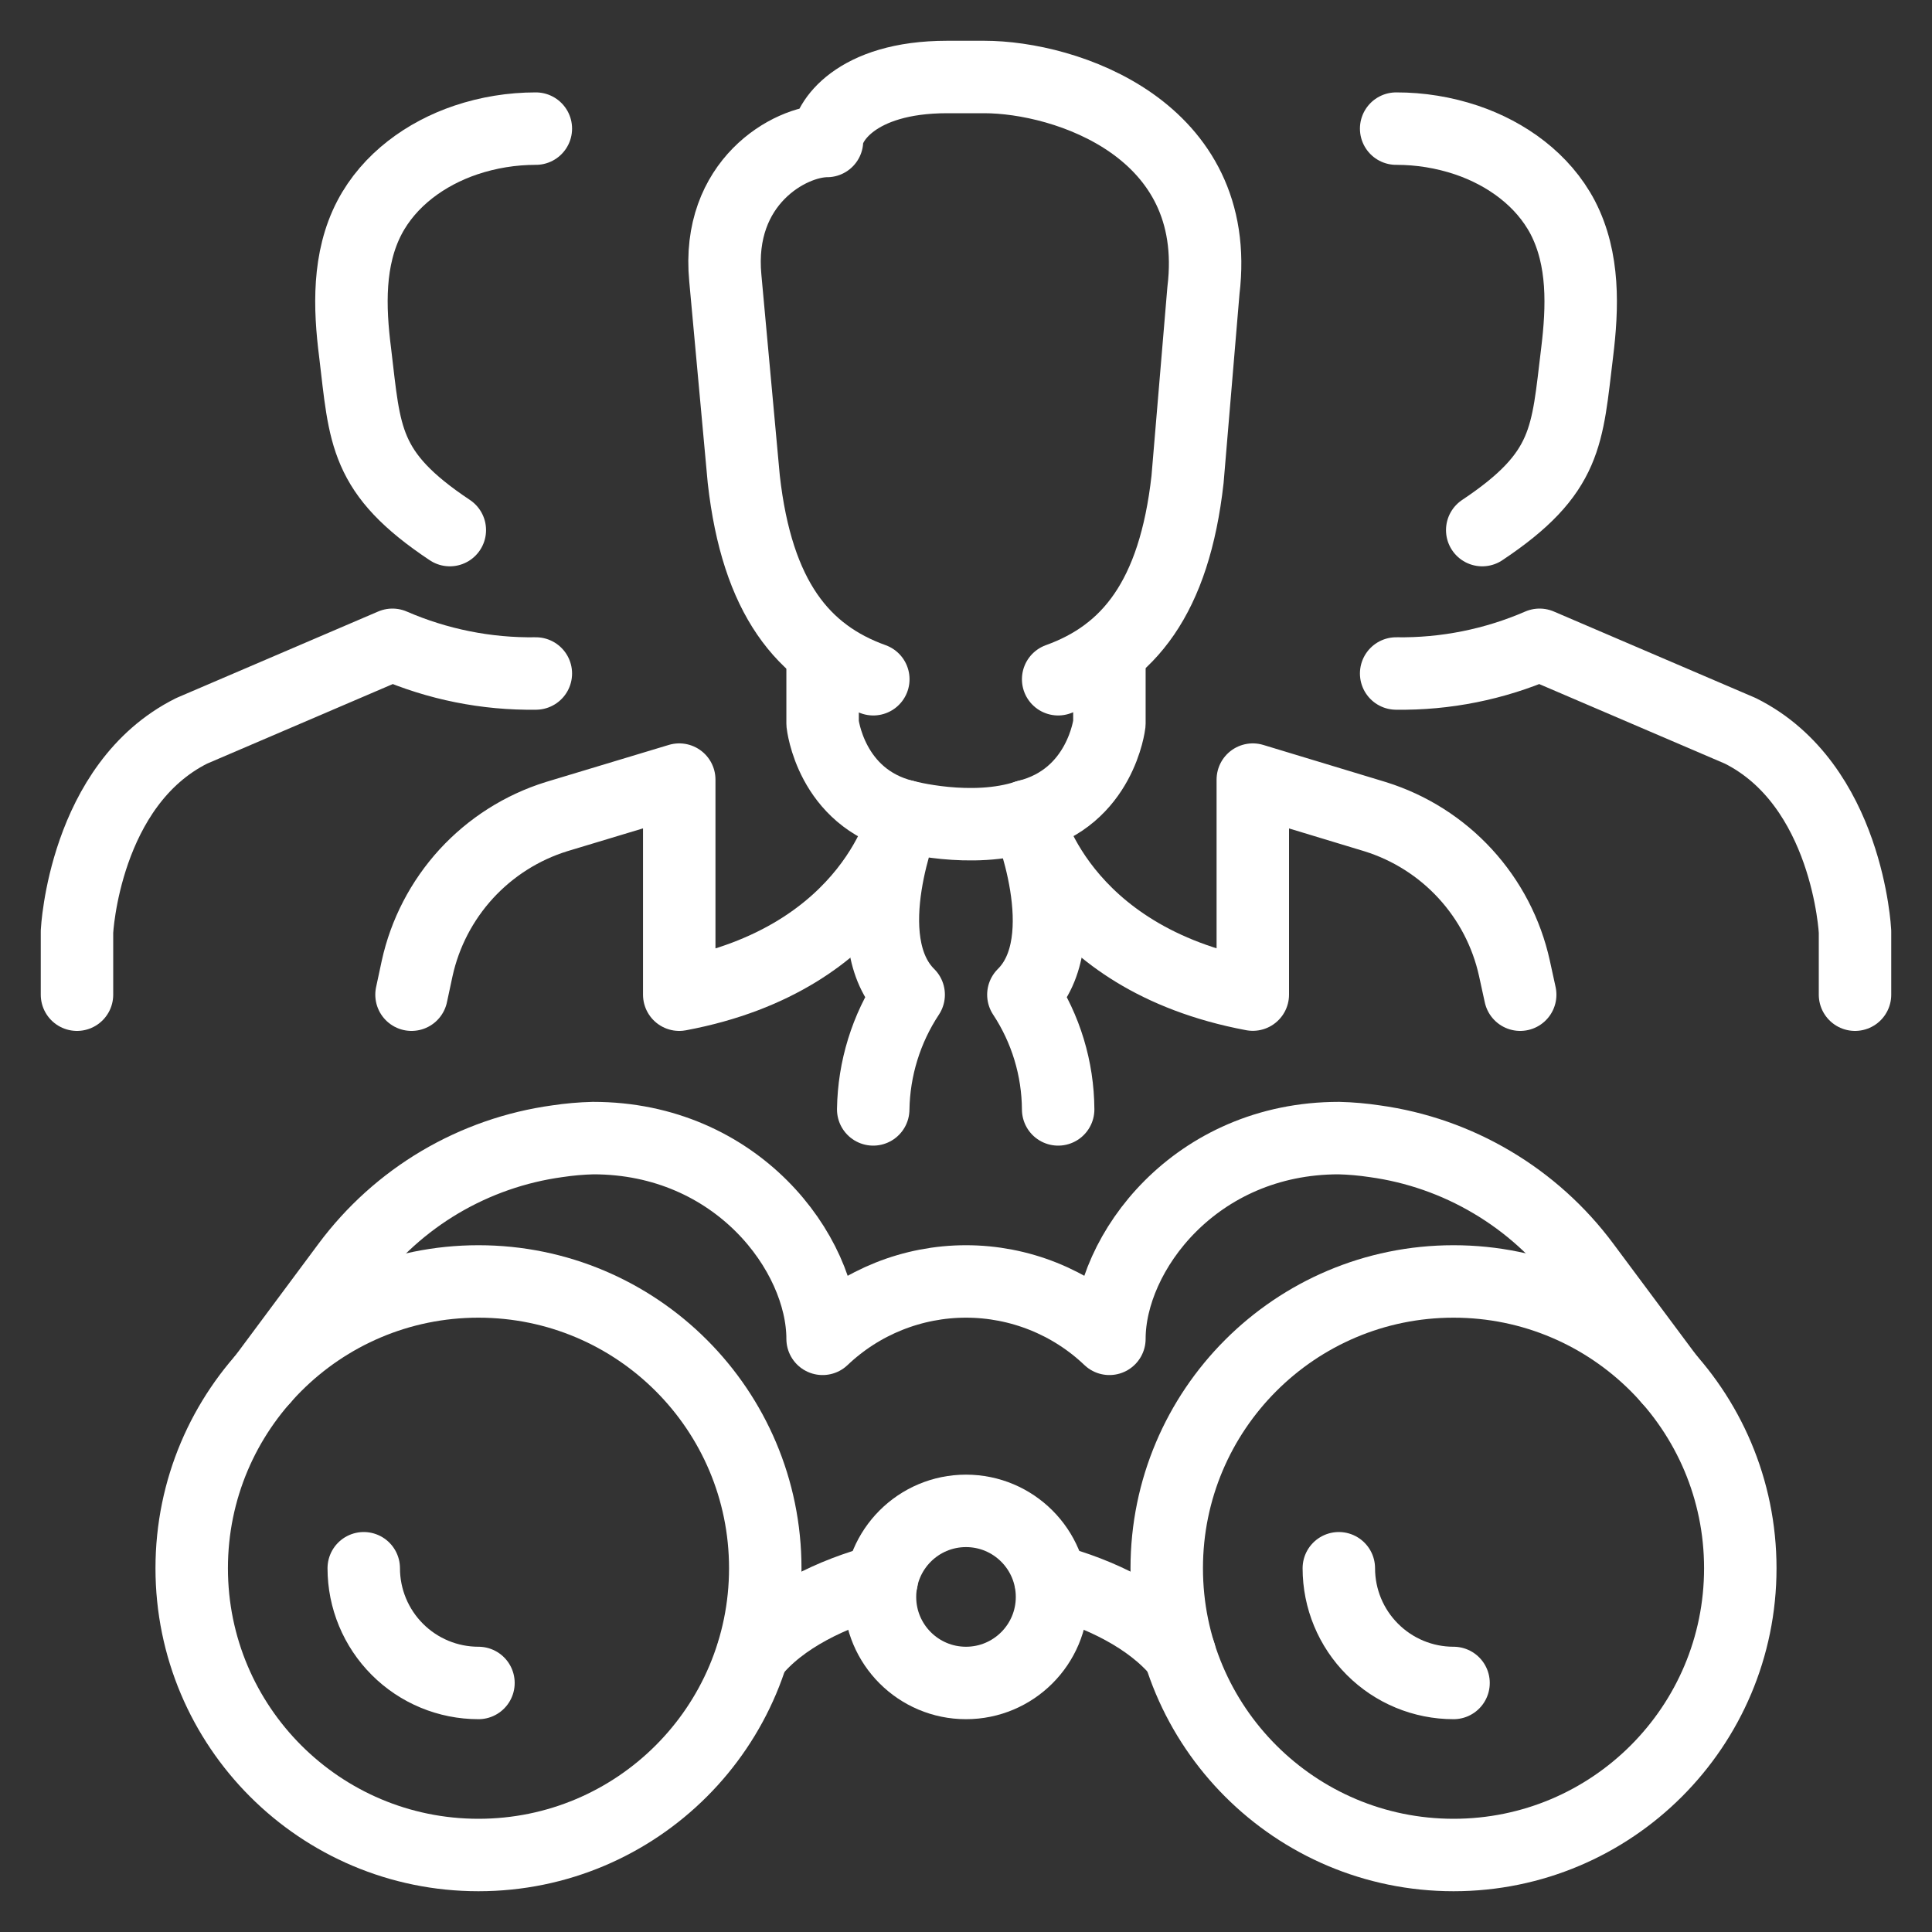 <svg width="40" height="40" viewBox="0 0 40 40" fill="none" xmlns="http://www.w3.org/2000/svg">
<rect x="0" y="0" width="40" height="40" fill="#333333" stroke="none"/>
<g clip-path="url(#clip0_109_2072)">
<path d="M11.094 13.944C10.073 13.959 9.061 13.756 8.125 13.35L3.969 15.131C1.742 16.242 1.594 19.288 1.594 19.288V20.594" stroke="white" stroke-width="1.5" stroke-linecap="round" stroke-linejoin="round"/>
<path d="M11.094 2.663C10.601 2.663 10.111 2.742 9.644 2.899C8.817 3.178 8.06 3.721 7.649 4.505C7.203 5.36 7.233 6.365 7.352 7.297C7.56 9.025 7.531 9.788 9.313 10.975" stroke="white" stroke-width="1.5" stroke-linecap="round" stroke-linejoin="round"/>
<path d="M28.906 13.944C29.927 13.959 30.939 13.756 31.875 13.35L36.031 15.131C38.258 16.242 38.406 19.288 38.406 19.288V20.594" stroke="white" stroke-width="1.5" stroke-linecap="round" stroke-linejoin="round"/>
<path d="M30.688 10.975C32.469 9.788 32.441 9.025 32.653 7.297C32.767 6.365 32.801 5.367 32.356 4.505C31.945 3.721 31.188 3.178 30.361 2.899C29.892 2.742 29.401 2.662 28.906 2.663" stroke="white" stroke-width="1.5" stroke-linecap="round" stroke-linejoin="round"/>
<path d="M18.079 22.969C18.092 22.123 18.347 21.299 18.813 20.594C17.664 19.458 18.727 16.896 18.727 16.896C18.727 16.896 20.111 17.275 21.26 16.896C21.26 16.896 22.337 19.458 21.188 20.594C21.653 21.299 21.903 22.124 21.908 22.969" stroke="white" stroke-width="1.5" stroke-linecap="round" stroke-linejoin="round"/>
<path d="M17.031 13.507V14.981C17.031 14.981 17.195 16.518 18.727 16.896C18.727 16.896 18.102 19.837 14.063 20.594V16.141L11.52 16.908C10.804 17.131 10.161 17.54 9.654 18.092C9.148 18.645 8.796 19.321 8.636 20.053L8.52 20.594" stroke="white" stroke-width="1.5" stroke-linecap="round" stroke-linejoin="round"/>
<path d="M22.969 13.496V14.98C22.969 14.98 22.792 16.516 21.26 16.895C21.26 16.895 21.899 19.835 25.938 20.592V16.141L28.476 16.91C29.189 17.133 29.831 17.54 30.336 18.09C30.842 18.641 31.193 19.315 31.354 20.045L31.474 20.594" stroke="white" stroke-width="1.5" stroke-linecap="round" stroke-linejoin="round"/>
<path d="M18.081 14.063C16.626 13.54 15.675 12.379 15.399 9.924L15.017 5.759C14.826 3.771 16.353 2.919 17.122 2.919C17.122 2.541 17.697 1.594 19.611 1.594H20.376C22.061 1.594 25.322 2.667 24.916 6.013L24.587 9.924C24.312 12.379 23.361 13.54 21.908 14.063" stroke="white" stroke-width="1.5" stroke-linecap="round" stroke-linejoin="round"/>
<path d="M9.906 38.406C13.186 38.406 15.844 35.748 15.844 32.469C15.844 29.19 13.186 26.531 9.906 26.531C6.627 26.531 3.969 29.19 3.969 32.469C3.969 35.748 6.627 38.406 9.906 38.406Z" stroke="white" stroke-width="1.5" stroke-linecap="round" stroke-linejoin="round"/>
<path d="M9.906 34.844C9.276 34.844 8.672 34.594 8.227 34.148C7.782 33.703 7.531 33.099 7.531 32.469" stroke="white" stroke-width="1.5" stroke-linecap="round" stroke-linejoin="round"/>
<path d="M30.094 38.406C33.373 38.406 36.031 35.748 36.031 32.469C36.031 29.19 33.373 26.531 30.094 26.531C26.815 26.531 24.156 29.19 24.156 32.469C24.156 35.748 26.815 38.406 30.094 38.406Z" stroke="white" stroke-width="1.5" stroke-linecap="round" stroke-linejoin="round"/>
<path d="M30.094 34.844C29.464 34.844 28.86 34.594 28.415 34.148C27.969 33.703 27.719 33.099 27.719 32.469" stroke="white" stroke-width="1.5" stroke-linecap="round" stroke-linejoin="round"/>
<path d="M20 34.844C20.984 34.844 21.781 34.046 21.781 33.063C21.781 32.079 20.984 31.281 20 31.281C19.016 31.281 18.219 32.079 18.219 33.063C18.219 34.046 19.016 34.844 20 34.844Z" stroke="white" stroke-width="1.5" stroke-linecap="round" stroke-linejoin="round"/>
<path d="M24.424 34.234C23.818 33.492 22.774 32.99 21.752 32.717" stroke="white" stroke-width="1.5" stroke-linecap="round" stroke-linejoin="round"/>
<path d="M18.255 32.717C17.226 32.99 16.176 33.493 15.583 34.234" stroke="white" stroke-width="1.5" stroke-linecap="round" stroke-linejoin="round"/>
<path d="M34.547 28.543L32.8 26.197C32.284 25.502 31.634 24.917 30.889 24.476C30.144 24.034 29.319 23.746 28.461 23.628C28.215 23.591 27.967 23.569 27.719 23.563C24.75 23.563 22.969 25.938 22.969 27.719C22.169 26.956 21.105 26.531 20 26.531C18.895 26.531 17.832 26.956 17.031 27.719C17.031 25.938 15.25 23.563 12.281 23.563C12.033 23.569 11.785 23.591 11.539 23.628C10.681 23.746 9.855 24.034 9.109 24.475C8.364 24.916 7.714 25.502 7.197 26.197L5.453 28.543" stroke="white" stroke-width="1.5" stroke-linecap="round" stroke-linejoin="round"/>
</g>
<defs>
<clipPath id="clip0_109_2072">
<rect width="40" height="40" fill="white"/>
</clipPath>
</defs>
</svg>
